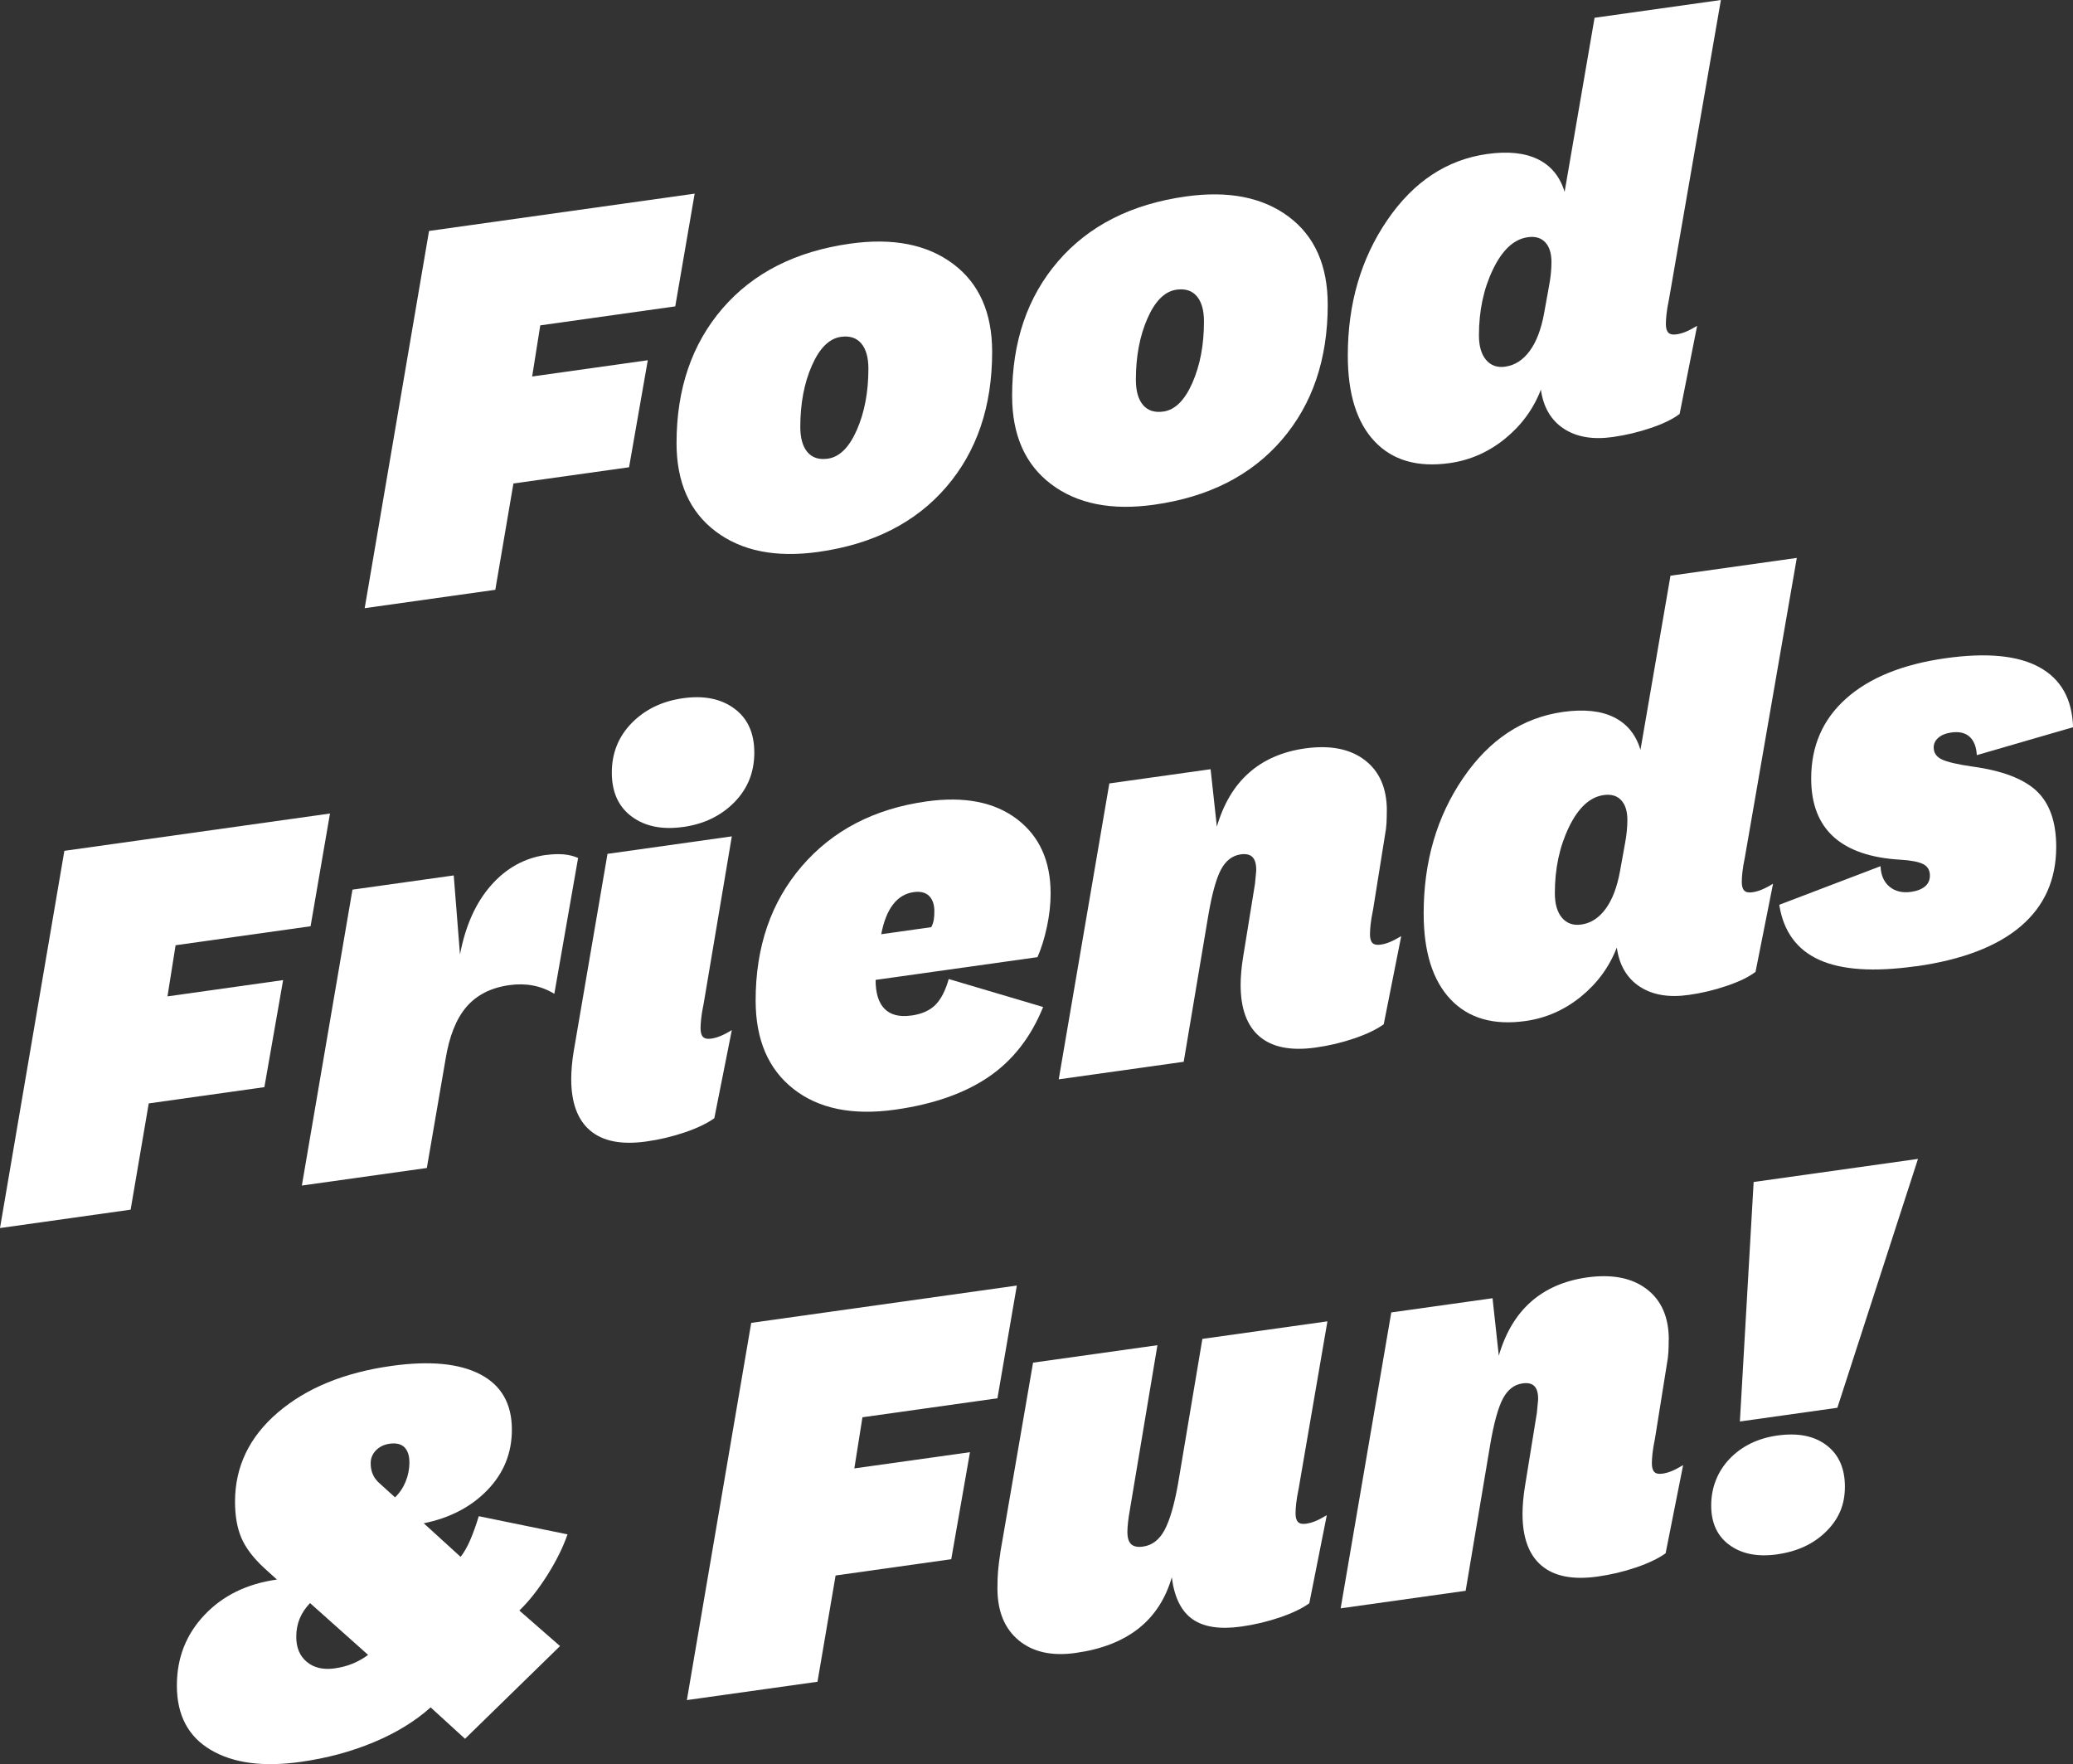 <?xml version="1.0" encoding="UTF-8"?><svg id="Layer_2" xmlns="http://www.w3.org/2000/svg" width="403.88" height="343.65" viewBox="0 0 403.88 343.65"><rect x="0" y="0" width="403.88" height="343.65" fill="#333333" stroke="none"/><defs><style>.cls-1{fill:#fff;}</style></defs><g id="Layer_1-2"><path class="cls-1" d="m100.03,94.18l-3.53,20.71-25.45,3.58,12.54-73.48,51.75-7.27-3.78,21.96-26.3,3.7-1.58,9.96,22.53-3.17-3.65,20.85-22.53,3.16Z"/><path class="cls-1" d="m131.81,86.31c0-10.55,2.98-19.29,8.95-26.22,5.97-6.93,14.27-11.14,24.9-12.63,8.28-1.16,14.96.15,20.03,3.94,5.07,3.79,7.61,9.51,7.61,17.14,0,10.63-2.98,19.41-8.95,26.34-5.97,6.93-14.27,11.14-24.9,12.63-8.28,1.16-14.96-.17-20.03-4-5.07-3.83-7.61-9.56-7.61-17.2Zm24.11-3.15c0,2.19.47,3.83,1.4,4.92.93,1.09,2.25,1.51,3.96,1.27,2.27-.32,4.16-2.18,5.66-5.6,1.5-3.42,2.25-7.4,2.25-11.94,0-2.19-.47-3.83-1.4-4.92-.93-1.09-2.25-1.51-3.96-1.27-2.27.32-4.16,2.19-5.66,5.61-1.5,3.42-2.25,7.4-2.25,11.94Z"/><path class="cls-1" d="m197.19,77.12c0-10.55,2.98-19.29,8.95-26.22,5.97-6.93,14.27-11.14,24.9-12.63,8.28-1.16,14.96.15,20.03,3.94,5.07,3.79,7.61,9.51,7.61,17.14,0,10.63-2.98,19.41-8.95,26.34-5.97,6.93-14.27,11.14-24.9,12.63-8.28,1.16-14.96-.17-20.03-4-5.07-3.83-7.61-9.57-7.61-17.2Zm24.11-3.14c0,2.19.47,3.83,1.4,4.92.93,1.09,2.25,1.51,3.96,1.27,2.27-.32,4.16-2.19,5.66-5.61,1.5-3.42,2.25-7.4,2.25-11.94,0-2.19-.47-3.83-1.4-4.92-.93-1.09-2.25-1.51-3.96-1.27-2.27.32-4.16,2.19-5.66,5.61-1.5,3.42-2.25,7.4-2.25,11.94Z"/><path class="cls-1" d="m310.68,3.46l24.6-3.46-10.11,58.28c-.24,1.17-.41,2.15-.49,2.93-.08.78-.12,1.42-.12,1.9,0,.81.16,1.38.49,1.7.32.32.85.43,1.58.32.57-.08,1.16-.24,1.77-.49.61-.25,1.36-.64,2.25-1.17l-3.41,17.16c-1.3,1-3.17,1.91-5.6,2.73-2.43.83-4.91,1.42-7.43,1.77-3.9.55-7.08,0-9.56-1.64-2.48-1.64-3.96-4.17-4.44-7.59-1.46,3.78-3.8,6.97-7,9.57-3.21,2.6-6.8,4.18-10.78,4.74-6.25.88-11.12-.53-14.61-4.22-3.49-3.69-5.23-9.27-5.23-16.74,0-10.07,2.56-18.85,7.67-26.34,5.11-7.5,11.61-11.8,19.48-12.91,4.06-.57,7.37-.22,9.92,1.04,2.56,1.27,4.28,3.38,5.17,6.34l5.84-33.94Zm-17.41,67.96c1.87-.26,3.45-1.28,4.75-3.04,1.3-1.77,2.23-4.19,2.8-7.27l.97-5.37c.16-.83.28-1.64.36-2.43.08-.78.12-1.54.12-2.27,0-1.71-.41-2.99-1.22-3.85-.81-.86-1.95-1.19-3.41-.98-2.68.38-4.93,2.46-6.76,6.25-1.83,3.79-2.74,8.07-2.74,12.86,0,2.11.47,3.71,1.4,4.8.93,1.09,2.17,1.52,3.71,1.31Z"/><path class="cls-1" d="m28.98,214.93l-3.53,20.71-25.45,3.58,12.54-73.48,51.75-7.27-3.78,21.96-26.3,3.7-1.58,9.96,22.53-3.17-3.65,20.85-22.53,3.17Z"/><path class="cls-1" d="m106.42,166.55c1.22-.17,2.35-.21,3.41-.12,1.05.1,1.99.33,2.8.7l-4.63,26.46c-1.3-.79-2.68-1.33-4.14-1.61-1.46-.28-3-.31-4.63-.08-3.57.5-6.35,1.91-8.34,4.22-1.99,2.31-3.35,5.71-4.08,10.19l-3.65,21.21-24.35,3.42,9.86-57.64,19.73-2.77,1.22,15.41c1.05-5.58,3.06-10.07,6.03-13.45,2.96-3.38,6.55-5.37,10.78-5.96Z"/><path class="cls-1" d="m118.35,166.33l24.23-3.41-5.48,32.55c-.24,1.17-.41,2.15-.49,2.93-.08.78-.12,1.42-.12,1.9,0,.81.16,1.38.49,1.7.32.32.85.43,1.58.32.57-.08,1.16-.24,1.77-.49.61-.25,1.36-.63,2.25-1.17l-3.41,17.16c-1.38,1-3.29,1.92-5.72,2.75-2.44.83-4.95,1.43-7.55,1.79-4.79.67-8.42-.03-10.9-2.12-2.48-2.09-3.71-5.44-3.71-10.07,0-.73.04-1.57.12-2.51.08-.94.2-1.92.37-2.91l6.58-38.43Zm14.73-5.24c-4.06.57-7.39-.1-9.98-2.01-2.6-1.91-3.9-4.77-3.9-8.58s1.3-7.04,3.9-9.68c2.6-2.64,5.92-4.24,9.98-4.81,4.06-.57,7.39.1,9.98,2.01,2.6,1.91,3.9,4.77,3.9,8.59s-1.3,7.04-3.9,9.68c-2.6,2.64-5.93,4.24-9.98,4.81Z"/><path class="cls-1" d="m177.53,197.83c2.03-.28,3.59-.97,4.69-2.06,1.1-1.09,1.97-2.77,2.62-5.06l18.39,5.45c-2.36,5.85-5.89,10.39-10.59,13.6-4.71,3.22-10.8,5.35-18.26,6.4-8.28,1.16-14.88-.18-19.79-4.04-4.91-3.85-7.37-9.6-7.37-17.23,0-10.47,3-19.19,9.01-26.17,6.01-6.97,14.08-11.17,24.23-12.6,7.39-1.04,13.27.1,17.66,3.43,4.38,3.32,6.57,8.15,6.57,14.48,0,2.11-.24,4.29-.73,6.56s-1.1,4.21-1.83,5.86l-31.54,4.43c0,2.6.59,4.48,1.77,5.66,1.18,1.17,2.9,1.6,5.17,1.28Zm.49-24.05c-1.62.23-2.96,1.02-4.02,2.39-1.06,1.37-1.83,3.3-2.31,5.81l9.74-1.37c.24-.44.4-.91.49-1.41s.12-1.07.12-1.72c0-1.3-.35-2.28-1.03-2.96-.69-.67-1.69-.92-2.98-.74Z"/><path class="cls-1" d="m270.19,157.9c0,.9-.02,1.71-.06,2.45-.04.74-.14,1.52-.3,2.36l-2.31,14.45c-.24,1.17-.41,2.15-.49,2.93-.08.78-.12,1.42-.12,1.9,0,.81.16,1.38.49,1.7.32.32.85.43,1.58.32.57-.08,1.16-.24,1.77-.49.61-.25,1.36-.64,2.25-1.17l-3.41,17.17c-1.38,1-3.29,1.92-5.72,2.75-2.43.83-4.95,1.43-7.55,1.79-4.79.67-8.42-.04-10.9-2.13-2.48-2.09-3.71-5.46-3.71-10.1,0-.73.04-1.57.12-2.52.08-.95.2-1.92.37-2.92l2.31-14.25c.08-.99.14-1.63.18-1.92.04-.29.06-.56.06-.8,0-1.14-.24-1.96-.73-2.46-.49-.5-1.26-.68-2.31-.53-1.62.23-2.9,1.22-3.84,2.98-.93,1.76-1.77,4.81-2.5,9.15l-4.75,28.27-24.35,3.42,9.86-57.64,19.73-2.77,1.22,11.19c1.3-4.46,3.39-7.96,6.27-10.5,2.88-2.54,6.51-4.12,10.9-4.74,4.87-.68,8.75.07,11.63,2.26,2.88,2.19,4.32,5.48,4.32,9.86Z"/><path class="cls-1" d="m325.47,112.14l24.6-3.46-10.11,58.28c-.24,1.17-.41,2.15-.49,2.93-.08.78-.12,1.42-.12,1.9,0,.81.16,1.38.49,1.7.32.32.85.43,1.58.32.57-.08,1.16-.24,1.77-.49.61-.25,1.36-.63,2.25-1.17l-3.41,17.16c-1.3,1-3.17,1.91-5.6,2.73-2.43.83-4.91,1.42-7.43,1.77-3.9.55-7.08,0-9.56-1.64-2.48-1.64-3.96-4.17-4.44-7.59-1.46,3.78-3.8,6.97-7,9.57-3.21,2.6-6.8,4.18-10.78,4.74-6.25.88-11.12-.53-14.61-4.22-3.49-3.69-5.24-9.27-5.24-16.74,0-10.07,2.56-18.85,7.67-26.34,5.11-7.5,11.61-11.8,19.48-12.91,4.06-.57,7.37-.22,9.92,1.04,2.56,1.27,4.28,3.38,5.17,6.34l5.85-33.94Zm-17.41,67.96c1.87-.26,3.45-1.28,4.75-3.04,1.3-1.77,2.23-4.19,2.8-7.28l.97-5.37c.16-.83.28-1.64.36-2.43.08-.78.12-1.54.12-2.27,0-1.71-.41-2.99-1.22-3.85-.81-.86-1.95-1.19-3.41-.98-2.68.38-4.93,2.46-6.76,6.25-1.83,3.79-2.74,8.07-2.74,12.86,0,2.11.47,3.71,1.4,4.8.93,1.09,2.17,1.52,3.71,1.31Z"/><path class="cls-1" d="m373.26,188.22c-8.18,1.15-14.46.73-18.83-1.25-4.37-1.98-6.97-5.55-7.78-10.72l19.73-7.52c.08,1.77.67,3.11,1.77,4.01s2.5,1.23,4.2.99c1.14-.16,2.03-.51,2.68-1.04.65-.54.97-1.25.97-2.14,0-1.05-.45-1.8-1.34-2.24-.89-.44-2.36-.72-4.38-.84-5.77-.33-10.11-1.81-13.03-4.44-2.92-2.64-4.38-6.43-4.38-11.39,0-6.34,2.27-11.53,6.82-15.58,4.55-4.05,11-6.66,19.36-7.84,8.04-1.13,14.14-.54,18.33,1.78,4.18,2.32,6.35,6.2,6.51,11.66l-18.75,5.44c-.08-1.61-.55-2.8-1.4-3.58-.85-.77-2.05-1.05-3.59-.83-1.06.15-1.89.49-2.5,1.02s-.91,1.16-.91,1.89c0,1.05.53,1.83,1.58,2.33,1.05.5,2.99.96,5.81,1.37,5.89.79,10.11,2.39,12.66,4.78,2.54,2.4,3.82,6.02,3.82,10.88,0,6.4-2.31,11.56-6.93,15.49-4.62,3.93-11.42,6.52-20.41,7.79Z"/><path class="cls-1" d="m101.19,313.73l7.92,6.92-18.51,18.06-6.7-6.12c-3,2.69-6.7,4.96-11.08,6.79-4.38,1.83-9.13,3.11-14.25,3.83-7.31,1.03-13.15.25-17.53-2.35-4.38-2.59-6.58-6.77-6.58-12.53,0-5.36,1.78-9.93,5.36-13.72,3.57-3.79,8.28-6.1,14.13-6.92l-2.56-2.32c-2.11-1.97-3.57-3.92-4.38-5.84-.81-1.91-1.22-4.25-1.22-7.01,0-6.82,2.78-12.61,8.34-17.37,5.56-4.76,12.93-7.78,22.1-9.07,7.47-1.05,13.25-.5,17.35,1.64,4.1,2.14,6.15,5.73,6.15,10.77,0,4.55-1.58,8.46-4.75,11.75-3.17,3.29-7.31,5.45-12.42,6.49l7.18,6.54c.65-.82,1.26-1.88,1.83-3.18.57-1.3,1.14-2.88,1.71-4.74l17.29,3.54c-.89,2.56-2.21,5.22-3.96,7.98-1.75,2.76-3.55,5.05-5.42,6.85Zm-43.47,5.13c0,2.11.69,3.74,2.07,4.88,1.38,1.14,3.17,1.56,5.36,1.26,1.3-.18,2.48-.49,3.53-.92,1.05-.43,2.07-1,3.04-1.71l-11.32-10.1c-.89.94-1.56,1.94-2.01,3.02-.45,1.08-.67,2.27-.67,3.57Zm22.04-34.03c0-1.3-.33-2.27-.97-2.91-.65-.64-1.62-.87-2.92-.68-1.06.15-1.93.58-2.62,1.28-.69.71-1.03,1.55-1.03,2.52,0,.81.14,1.55.43,2.19.28.65.75,1.25,1.4,1.81l2.92,2.64c.89-.86,1.58-1.89,2.07-3.09.49-1.2.73-2.46.73-3.76Z"/><path class="cls-1" d="m162.8,306.89l-3.53,20.71-25.45,3.57,12.54-73.48,51.75-7.27-3.78,21.96-26.3,3.7-1.58,9.96,22.53-3.16-3.65,20.85-22.53,3.17Z"/><path class="cls-1" d="m234.27,260.81l24.35-3.42-5.6,32.57c-.24,1.17-.41,2.15-.49,2.93-.08.78-.12,1.42-.12,1.9,0,.81.16,1.38.49,1.7.32.32.85.43,1.58.32.57-.08,1.16-.24,1.77-.49.61-.25,1.36-.64,2.25-1.17l-3.41,17.16c-1.38,1-3.29,1.92-5.72,2.75-2.43.83-4.95,1.43-7.55,1.79-4.14.58-7.31.1-9.5-1.45-2.19-1.54-3.53-4.26-4.02-8.14-1.22,4.2-3.39,7.53-6.51,9.99-3.13,2.45-7.21,4.04-12.24,4.74-4.63.65-8.32-.17-11.08-2.46-2.76-2.29-4.14-5.67-4.14-10.13,0-1.3.04-2.42.12-3.37.08-.94.24-2.25.49-3.9l6.33-36.69,24.23-3.4-5.36,32.02c-.16.92-.29,1.75-.37,2.49-.08.74-.12,1.36-.12,1.85,0,1.14.24,1.94.73,2.4.49.46,1.26.62,2.31.47,1.78-.25,3.18-1.32,4.2-3.22,1.01-1.89,1.89-4.88,2.62-8.98l4.75-28.27Z"/><path class="cls-1" d="m325.11,260.95c0,.9-.02,1.71-.06,2.45-.04.74-.14,1.52-.3,2.36l-2.31,14.45c-.24,1.17-.41,2.15-.49,2.93-.08.78-.12,1.42-.12,1.9,0,.81.16,1.38.49,1.7.32.32.85.43,1.58.32.57-.08,1.16-.24,1.77-.49.61-.25,1.36-.64,2.25-1.17l-3.41,17.17c-1.38,1-3.29,1.92-5.72,2.75-2.43.83-4.95,1.43-7.55,1.79-4.79.67-8.42-.04-10.9-2.13-2.48-2.09-3.71-5.46-3.71-10.1,0-.73.04-1.57.12-2.52.08-.95.2-1.92.37-2.92l2.31-14.25c.08-.99.14-1.63.18-1.92.04-.29.06-.56.06-.8,0-1.14-.24-1.96-.73-2.46-.49-.5-1.26-.68-2.31-.53-1.62.23-2.9,1.22-3.83,2.98-.93,1.76-1.77,4.81-2.5,9.15l-4.75,28.27-24.35,3.42,9.86-57.64,19.73-2.77,1.22,11.19c1.3-4.46,3.39-7.96,6.27-10.5,2.88-2.54,6.52-4.12,10.9-4.74,4.87-.68,8.75.07,11.63,2.26,2.88,2.19,4.32,5.48,4.32,9.86Z"/><path class="cls-1" d="m346.29,302.78c-3.82.54-6.92-.06-9.31-1.8-2.4-1.73-3.59-4.31-3.59-7.72s1.2-6.6,3.59-9.09c2.39-2.49,5.5-4,9.31-4.54,3.98-.56,7.16.07,9.56,1.89,2.39,1.81,3.59,4.51,3.59,8.08s-1.22,6.32-3.65,8.73c-2.44,2.41-5.6,3.89-9.5,4.44Zm-7.31-25.88l2.68-46.65,32.02-4.5-15.71,48.48-18.99,2.67Z"/></g></svg>